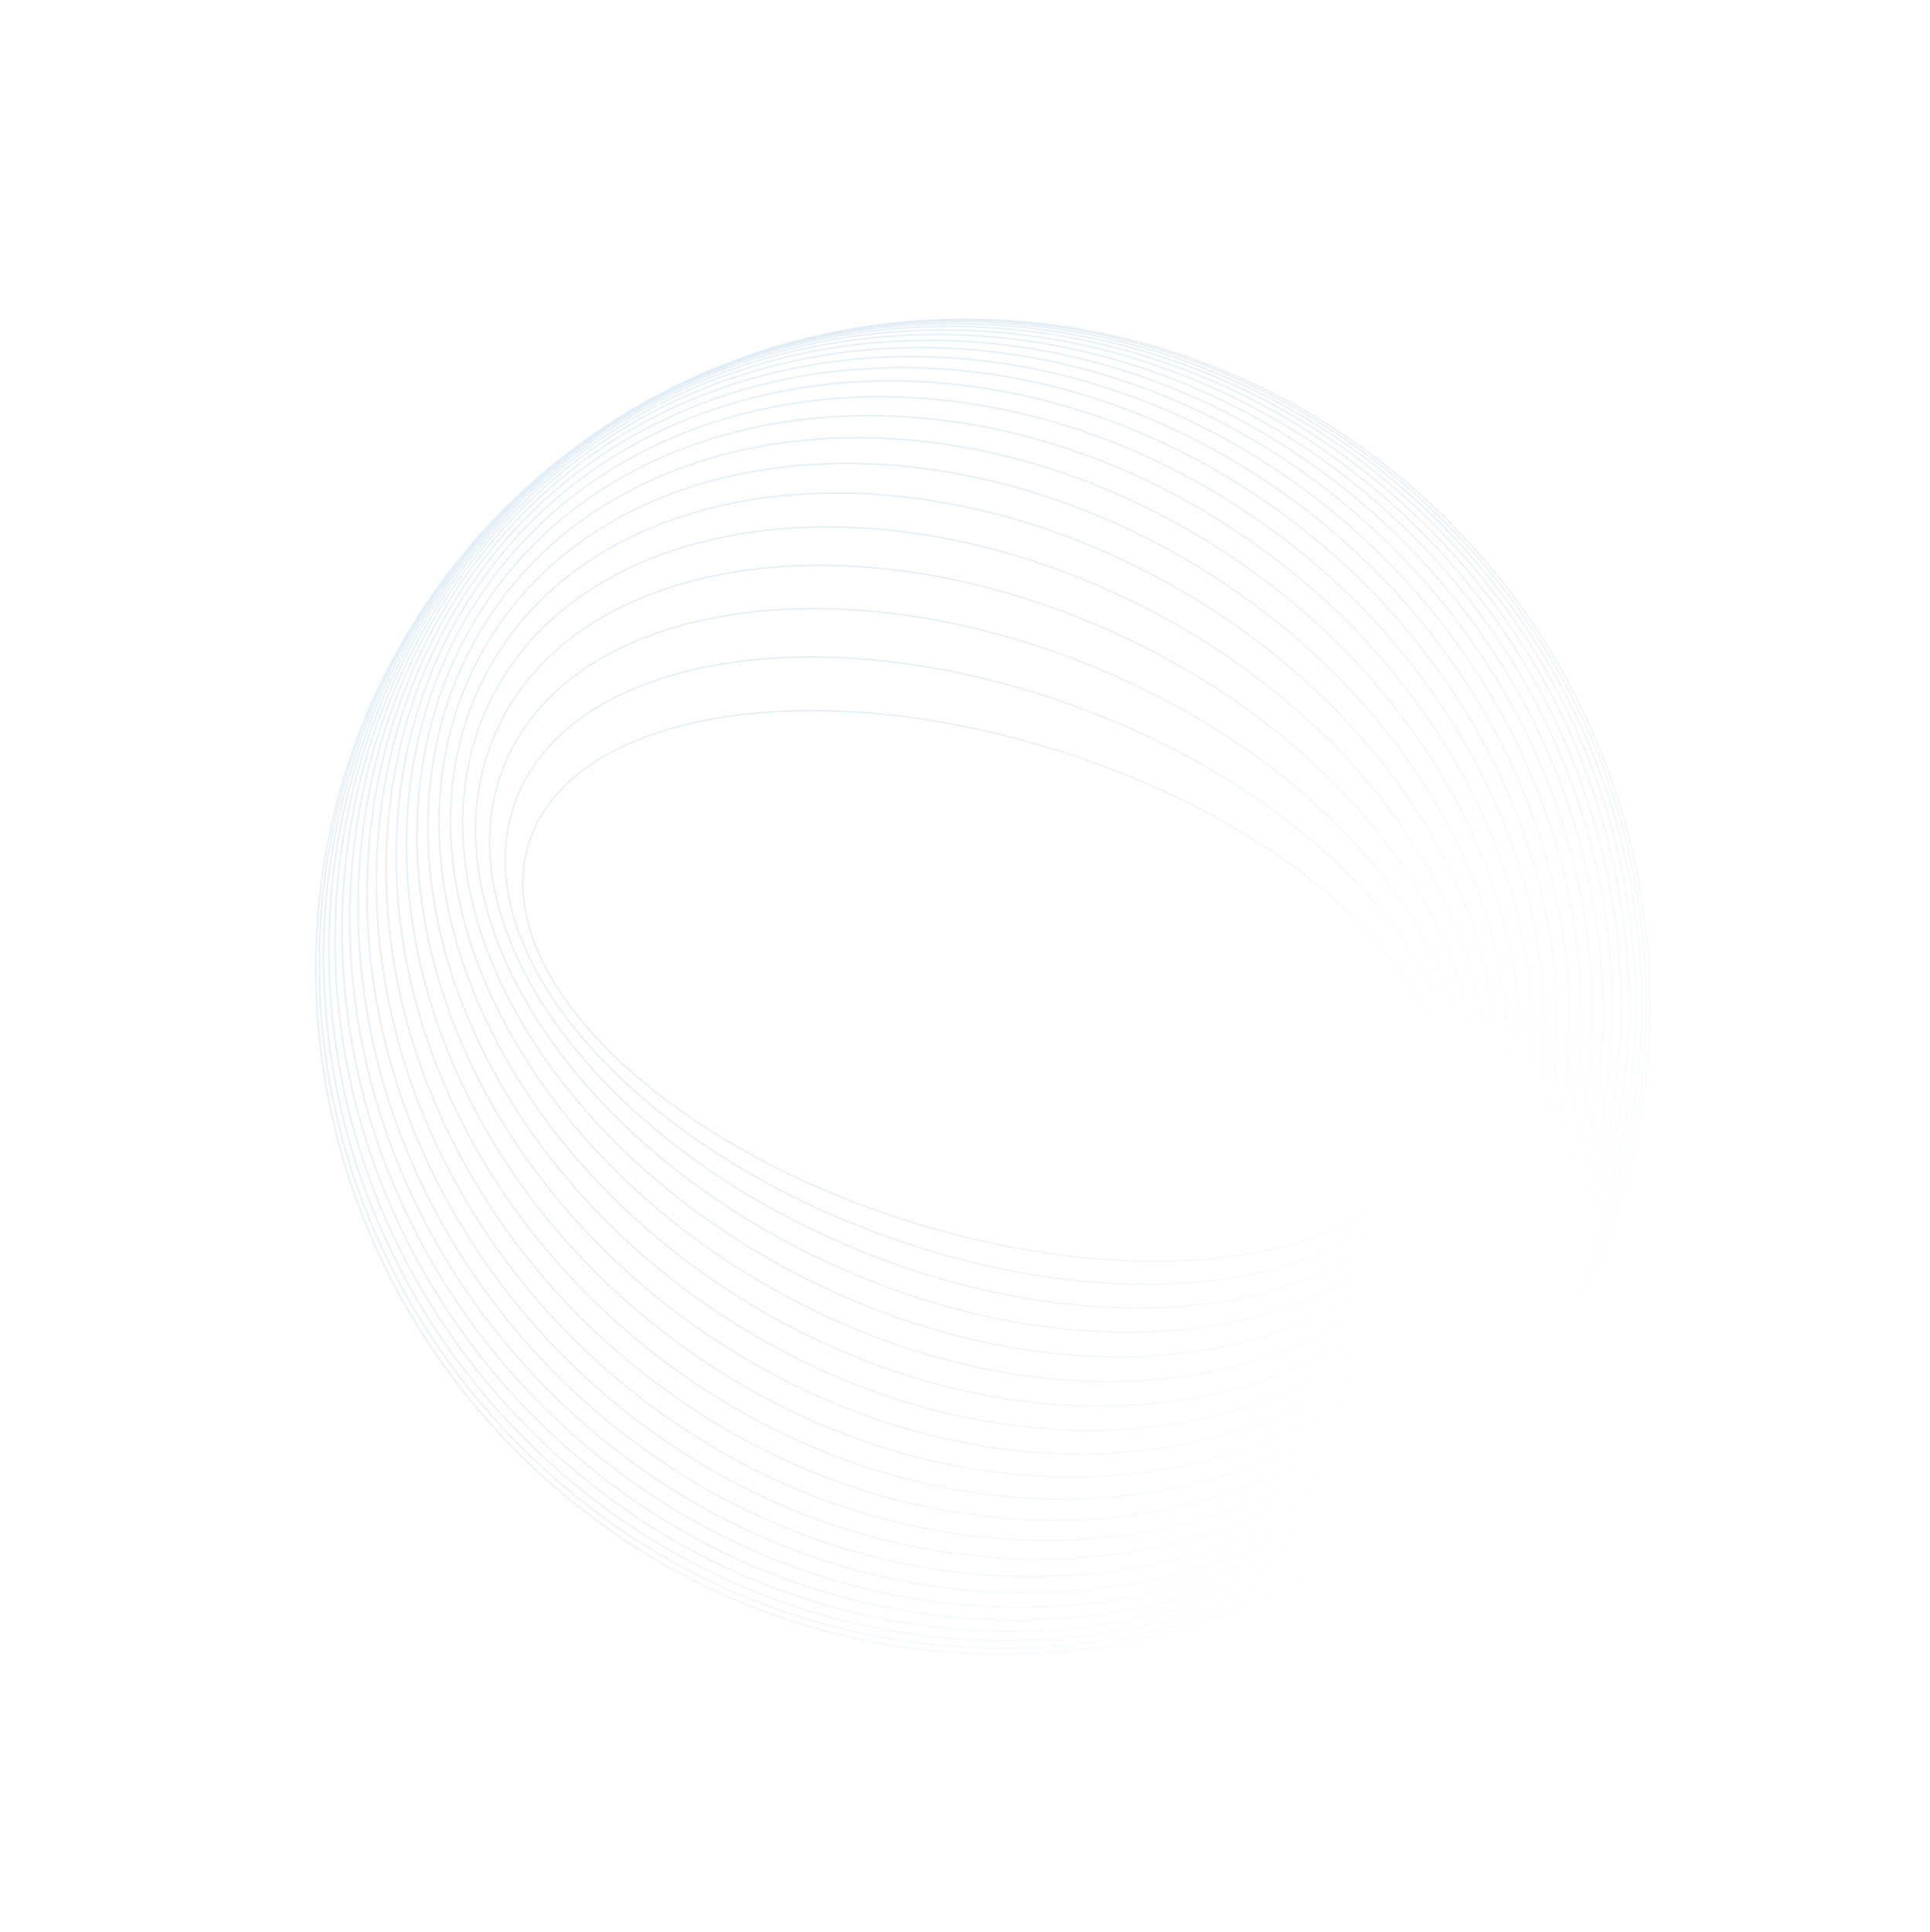 <?xml version="1.0" encoding="UTF-8"?> <svg xmlns="http://www.w3.org/2000/svg" width="1480" height="1482" viewBox="0 0 1480 1482" fill="none"> <g opacity="0.7"> <path d="M1116.32 405.555C1315.62 611.275 1314.82 935.301 1114.58 1129.29C914.342 1323.28 590.453 1313.8 391.156 1108.08C191.858 902.359 192.654 578.333 392.893 384.345C593.132 190.357 917.02 199.835 1116.32 405.555Z" stroke="url(#paint0_linear_155_169)"></path> <path d="M805.065 573.751C901.637 603.147 983.327 650.213 1037.34 702.521C1091.37 754.85 1117.6 812.312 1103.57 862.549C1089.54 912.787 1037.83 946.526 965.329 960.338C892.851 974.144 799.73 968 703.158 938.604C606.586 909.209 524.895 862.143 470.883 809.834C416.851 757.506 390.62 700.044 404.652 649.806C418.683 599.569 470.387 565.829 542.893 552.018C615.372 538.211 708.493 544.356 805.065 573.751Z" stroke="url(#paint1_linear_155_169)"></path> <path d="M1111.5 404.021C1311.31 607.911 1313.04 930.302 1115.41 1124.1C917.783 1317.9 595.593 1309.76 395.781 1105.87C195.968 901.977 194.236 579.586 391.866 385.787C589.496 191.987 911.686 200.13 1111.5 404.021Z" stroke="url(#paint2_linear_155_169)"></path> <path d="M1105.17 402.136C1305.63 603.619 1310.66 923.828 1116.46 1117.34C922.246 1310.86 602.297 1304.44 401.83 1102.96C201.363 901.476 196.333 581.267 390.543 387.752C584.752 194.237 904.7 200.653 1105.17 402.136Z" stroke="url(#paint3_linear_155_169)"></path> <path d="M1097.34 400.01C1298.58 598.508 1307.66 915.964 1117.66 1109.07C927.673 1302.17 610.515 1297.85 409.271 1099.35C208.026 900.856 198.955 583.399 388.946 390.295C578.937 197.191 896.095 201.512 1097.34 400.01Z" stroke="url(#paint4_linear_155_169)"></path> <path d="M1088.04 397.778C1290.16 592.715 1303.98 906.82 1118.99 1099.35C933.998 1291.88 620.182 1289.99 418.061 1095.05C215.94 900.117 202.115 586.012 387.107 393.482C572.099 200.951 885.915 202.841 1088.04 397.778Z" stroke="url(#paint5_linear_155_169)"></path> <path d="M1077.28 395.6C1280.35 586.403 1299.61 896.525 1120.37 1088.28C941.137 1280.03 631.222 1280.87 428.151 1090.07C225.081 899.263 205.829 589.14 385.063 397.389C564.298 205.637 874.213 204.797 1077.28 395.6Z" stroke="url(#paint6_linear_155_169)"></path> <path d="M1065.12 393.662C1269.18 579.762 1294.49 885.235 1121.75 1075.95C949.002 1266.67 643.548 1270.5 439.487 1084.4C235.426 898.297 210.122 592.824 382.865 402.107C555.608 211.39 861.063 207.563 1065.12 393.662Z" stroke="url(#paint7_linear_155_169)"></path> <path d="M1051.61 392.173C1256.67 573.006 1288.59 873.121 1123.04 1062.49C957.491 1251.87 657.062 1258.89 452.003 1078.05C246.945 897.222 215.017 597.107 380.568 407.735C546.119 218.362 846.549 211.34 1051.61 392.173Z" stroke="url(#paint8_linear_155_169)"></path> <path d="M1036.8 391.364C1242.83 566.374 1281.89 860.381 1124.19 1048.04C966.494 1235.7 671.654 1246.07 465.63 1071.06C259.607 896.046 220.546 602.039 378.242 414.381C535.938 226.724 830.778 216.354 1036.8 391.364Z" stroke="url(#paint9_linear_155_169)"></path> <path d="M1020.79 391.485C1227.71 560.126 1274.34 847.232 1125.12 1032.74C975.893 1218.25 687.205 1232.06 480.291 1063.42C273.376 894.776 226.745 607.671 375.967 422.162C525.19 236.653 813.878 222.843 1020.79 391.485Z" stroke="url(#paint10_linear_155_169)"></path> <path d="M1003.68 392.808C1211.37 554.547 1265.93 833.913 1125.75 1016.77C985.565 1199.63 703.587 1216.9 495.902 1055.16C288.218 893.424 233.655 614.058 373.839 431.202C514.022 248.345 796 231.068 1003.68 392.808Z" stroke="url(#paint11_linear_155_169)"></path> <path d="M985.611 395.619C1193.9 549.94 1256.66 820.682 1126.02 1000.31C995.382 1179.94 720.664 1200.64 512.377 1046.32C304.09 892.001 241.326 621.259 371.966 441.628C502.605 261.998 777.324 241.298 985.611 395.619Z" stroke="url(#paint12_linear_155_169)"></path> <path d="M966.729 400.22C1175.4 546.627 1246.53 807.821 1125.88 983.578C1005.22 1159.34 738.29 1183.34 529.62 1036.93C320.951 890.526 249.815 629.332 370.474 453.574C491.133 277.817 758.06 253.814 966.729 400.22Z" stroke="url(#paint13_linear_155_169)"></path> <path d="M947.233 406.925C1156.01 544.946 1235.59 795.626 1125.26 966.79C1014.94 1137.95 756.317 1165.06 547.537 1027.04C338.758 889.018 259.185 638.337 369.508 467.174C479.832 296.011 738.453 268.904 947.233 406.925Z" stroke="url(#paint14_linear_155_169)"></path> <path d="M927.346 416.051C1135.91 545.244 1223.87 784.412 1124.14 950.187C1024.42 1115.96 774.591 1145.89 566.028 1016.69C357.466 887.502 269.509 648.333 369.231 482.559C468.952 316.784 718.784 286.857 927.346 416.051Z" stroke="url(#paint15_linear_155_169)"></path> <path d="M907.335 427.921C1011.29 487.887 1087.34 574.539 1126.26 666.14C1165.19 757.741 1166.98 854.262 1122.5 934.029C1078.02 1013.8 995.65 1061.77 898.375 1074.8C801.099 1087.84 688.948 1065.93 584.992 1005.97C481.035 946.001 404.989 859.349 366.064 767.747C327.139 676.146 325.343 579.625 369.825 499.858C414.306 420.092 496.677 372.121 593.952 359.085C691.227 346.049 803.378 367.955 907.335 427.921Z" stroke="url(#paint16_linear_155_169)"></path> <path d="M887.504 442.855C990.935 498.02 1068.7 578.875 1110.82 664.983C1152.94 751.091 1159.41 842.416 1120.34 918.588C1081.26 994.76 1004.01 1041.43 910.626 1055.27C817.24 1069.1 707.757 1050.09 604.325 994.927C500.893 939.762 423.132 858.907 381.011 772.8C338.889 686.691 332.421 595.367 371.493 519.195C410.564 443.023 487.816 396.35 581.203 382.515C674.589 368.679 784.072 387.69 887.504 442.855Z" stroke="url(#paint17_linear_155_169)"></path> <path d="M868.206 461.165C970.865 511.372 1050.1 586.085 1095.23 666.271C1140.36 746.459 1151.37 832.073 1117.67 904.151C1083.97 976.23 1011.91 1021.22 922.551 1035.63C833.193 1050.05 726.587 1033.87 623.928 983.666C521.269 933.46 442.032 858.747 396.901 778.561C351.769 698.373 340.765 612.759 374.462 540.68C408.16 468.602 480.224 423.613 569.584 409.199C658.941 394.786 765.547 410.959 868.206 461.165Z" stroke="url(#paint18_linear_155_169)"></path> <path d="M849.84 483.15C951.452 528.266 1031.87 596.508 1079.77 670.344C1127.66 744.184 1142.99 823.56 1114.56 891.018C1086.13 958.477 1019.28 1001.36 934.054 1016.1C848.836 1030.83 745.315 1017.4 643.703 972.283C542.092 927.166 461.67 858.924 413.778 785.089C365.883 711.249 350.552 631.872 378.982 564.414C407.411 496.956 474.266 454.071 559.489 439.337C644.707 424.603 748.228 438.033 849.84 483.15Z" stroke="url(#paint19_linear_155_169)"></path> <path d="M832.853 509.084C933.116 549.011 1014.38 610.47 1064.72 677.534C1115.06 744.605 1134.43 817.209 1111.09 879.497C1087.75 941.786 1026.06 982.112 945.057 996.876C864.058 1011.64 763.82 1000.82 663.556 960.891C563.293 920.963 482.031 859.504 431.692 792.441C381.348 725.37 361.98 652.766 385.32 590.478C408.66 528.189 470.344 487.863 551.352 473.099C632.351 458.338 732.589 469.156 832.853 509.084Z" stroke="url(#paint20_linear_155_169)"></path> <path d="M817.744 539.214C916.335 573.889 998.039 628.279 1050.44 688.16C1102.85 748.054 1125.88 813.35 1107.37 869.902C1088.86 926.454 1032.25 963.74 955.496 978.206C878.757 992.669 781.992 984.292 683.401 949.617C584.81 914.943 503.107 860.553 450.705 800.672C398.292 740.778 375.261 675.482 393.773 618.93C412.285 562.378 468.896 525.092 545.65 510.626C622.388 496.163 719.153 504.54 817.744 539.214Z" stroke="url(#paint21_linear_155_169)"></path> </g> <defs> <linearGradient id="paint0_linear_155_169" x1="392.545" y1="383.986" x2="1114.93" y2="1129.65" gradientUnits="userSpaceOnUse"> <stop stop-color="#D6E7F4"></stop> <stop offset="1" stop-color="#ABC0D1" stop-opacity="0"></stop> </linearGradient> <linearGradient id="paint1_linear_155_169" x1="404.173" y1="649.661" x2="1108.6" y2="846.412" gradientUnits="userSpaceOnUse"> <stop stop-color="#D6E7F4"></stop> <stop offset="1" stop-color="#ABC0D1" stop-opacity="0"></stop> </linearGradient> <linearGradient id="paint2_linear_155_169" x1="391.516" y1="385.429" x2="1116" y2="1124.23" gradientUnits="userSpaceOnUse"> <stop stop-color="#D6E7F4"></stop> <stop offset="1" stop-color="#ABC0D1" stop-opacity="0"></stop> </linearGradient> <linearGradient id="paint3_linear_155_169" x1="390.19" y1="387.398" x2="1117.35" y2="1117.16" gradientUnits="userSpaceOnUse"> <stop stop-color="#D6E7F4"></stop> <stop offset="1" stop-color="#ABC0D1" stop-opacity="0"></stop> </linearGradient> <linearGradient id="paint4_linear_155_169" x1="388.59" y1="389.944" x2="1118.92" y2="1108.5" gradientUnits="userSpaceOnUse"> <stop stop-color="#D6E7F4"></stop> <stop offset="1" stop-color="#ABC0D1" stop-opacity="0"></stop> </linearGradient> <linearGradient id="paint5_linear_155_169" x1="386.747" y1="393.134" x2="1120.67" y2="1098.32" gradientUnits="userSpaceOnUse"> <stop stop-color="#D6E7F4"></stop> <stop offset="1" stop-color="#ABC0D1" stop-opacity="0"></stop> </linearGradient> <linearGradient id="paint6_linear_155_169" x1="384.699" y1="397.046" x2="1122.52" y2="1086.71" gradientUnits="userSpaceOnUse"> <stop stop-color="#D6E7F4"></stop> <stop offset="1" stop-color="#ABC0D1" stop-opacity="0"></stop> </linearGradient> <linearGradient id="paint7_linear_155_169" x1="382.496" y1="401.77" x2="1124.41" y2="1073.76" gradientUnits="userSpaceOnUse"> <stop stop-color="#D6E7F4"></stop> <stop offset="1" stop-color="#ABC0D1" stop-opacity="0"></stop> </linearGradient> <linearGradient id="paint8_linear_155_169" x1="380.193" y1="407.404" x2="1126.24" y2="1059.6" gradientUnits="userSpaceOnUse"> <stop stop-color="#D6E7F4"></stop> <stop offset="1" stop-color="#ABC0D1" stop-opacity="0"></stop> </linearGradient> <linearGradient id="paint9_linear_155_169" x1="377.861" y1="414.057" x2="1127.93" y2="1044.37" gradientUnits="userSpaceOnUse"> <stop stop-color="#D6E7F4"></stop> <stop offset="1" stop-color="#ABC0D1" stop-opacity="0"></stop> </linearGradient> <linearGradient id="paint10_linear_155_169" x1="375.58" y1="421.846" x2="1129.4" y2="1028.21" gradientUnits="userSpaceOnUse"> <stop stop-color="#D6E7F4"></stop> <stop offset="1" stop-color="#ABC0D1" stop-opacity="0"></stop> </linearGradient> <linearGradient id="paint11_linear_155_169" x1="373.444" y1="430.895" x2="1130.56" y2="1011.32" gradientUnits="userSpaceOnUse"> <stop stop-color="#D6E7F4"></stop> <stop offset="1" stop-color="#ABC0D1" stop-opacity="0"></stop> </linearGradient> <linearGradient id="paint12_linear_155_169" x1="371.564" y1="441.331" x2="1131.32" y2="993.876" gradientUnits="userSpaceOnUse"> <stop stop-color="#D6E7F4"></stop> <stop offset="1" stop-color="#ABC0D1" stop-opacity="0"></stop> </linearGradient> <linearGradient id="paint13_linear_155_169" x1="370.065" y1="453.287" x2="1131.62" y2="976.1" gradientUnits="userSpaceOnUse"> <stop stop-color="#D6E7F4"></stop> <stop offset="1" stop-color="#ABC0D1" stop-opacity="0"></stop> </linearGradient> <linearGradient id="paint14_linear_155_169" x1="369.091" y1="466.898" x2="1131.37" y2="958.229" gradientUnits="userSpaceOnUse"> <stop stop-color="#D6E7F4"></stop> <stop offset="1" stop-color="#ABC0D1" stop-opacity="0"></stop> </linearGradient> <linearGradient id="paint15_linear_155_169" x1="368.806" y1="482.295" x2="1130.54" y2="940.519" gradientUnits="userSpaceOnUse"> <stop stop-color="#D6E7F4"></stop> <stop offset="1" stop-color="#ABC0D1" stop-opacity="0"></stop> </linearGradient> <linearGradient id="paint16_linear_155_169" x1="369.391" y1="499.609" x2="1129.09" y2="923.247" gradientUnits="userSpaceOnUse"> <stop stop-color="#D6E7F4"></stop> <stop offset="1" stop-color="#ABC0D1" stop-opacity="0"></stop> </linearGradient> <linearGradient id="paint17_linear_155_169" x1="371.052" y1="518.959" x2="1126.99" y2="906.709" gradientUnits="userSpaceOnUse"> <stop stop-color="#D6E7F4"></stop> <stop offset="1" stop-color="#ABC0D1" stop-opacity="0"></stop> </linearGradient> <linearGradient id="paint18_linear_155_169" x1="374.013" y1="540.461" x2="1124.27" y2="891.218" gradientUnits="userSpaceOnUse"> <stop stop-color="#D6E7F4"></stop> <stop offset="1" stop-color="#ABC0D1" stop-opacity="0"></stop> </linearGradient> <linearGradient id="paint19_linear_155_169" x1="378.525" y1="564.211" x2="1120.97" y2="877.101" gradientUnits="userSpaceOnUse"> <stop stop-color="#D6E7F4"></stop> <stop offset="1" stop-color="#ABC0D1" stop-opacity="0"></stop> </linearGradient> <linearGradient id="paint20_linear_155_169" x1="384.856" y1="590.293" x2="1117.17" y2="864.697" gradientUnits="userSpaceOnUse"> <stop stop-color="#D6E7F4"></stop> <stop offset="1" stop-color="#ABC0D1" stop-opacity="0"></stop> </linearGradient> <linearGradient id="paint21_linear_155_169" x1="393.301" y1="618.764" x2="1112.99" y2="854.351" gradientUnits="userSpaceOnUse"> <stop stop-color="#D6E7F4"></stop> <stop offset="1" stop-color="#ABC0D1" stop-opacity="0"></stop> </linearGradient> </defs> </svg> 